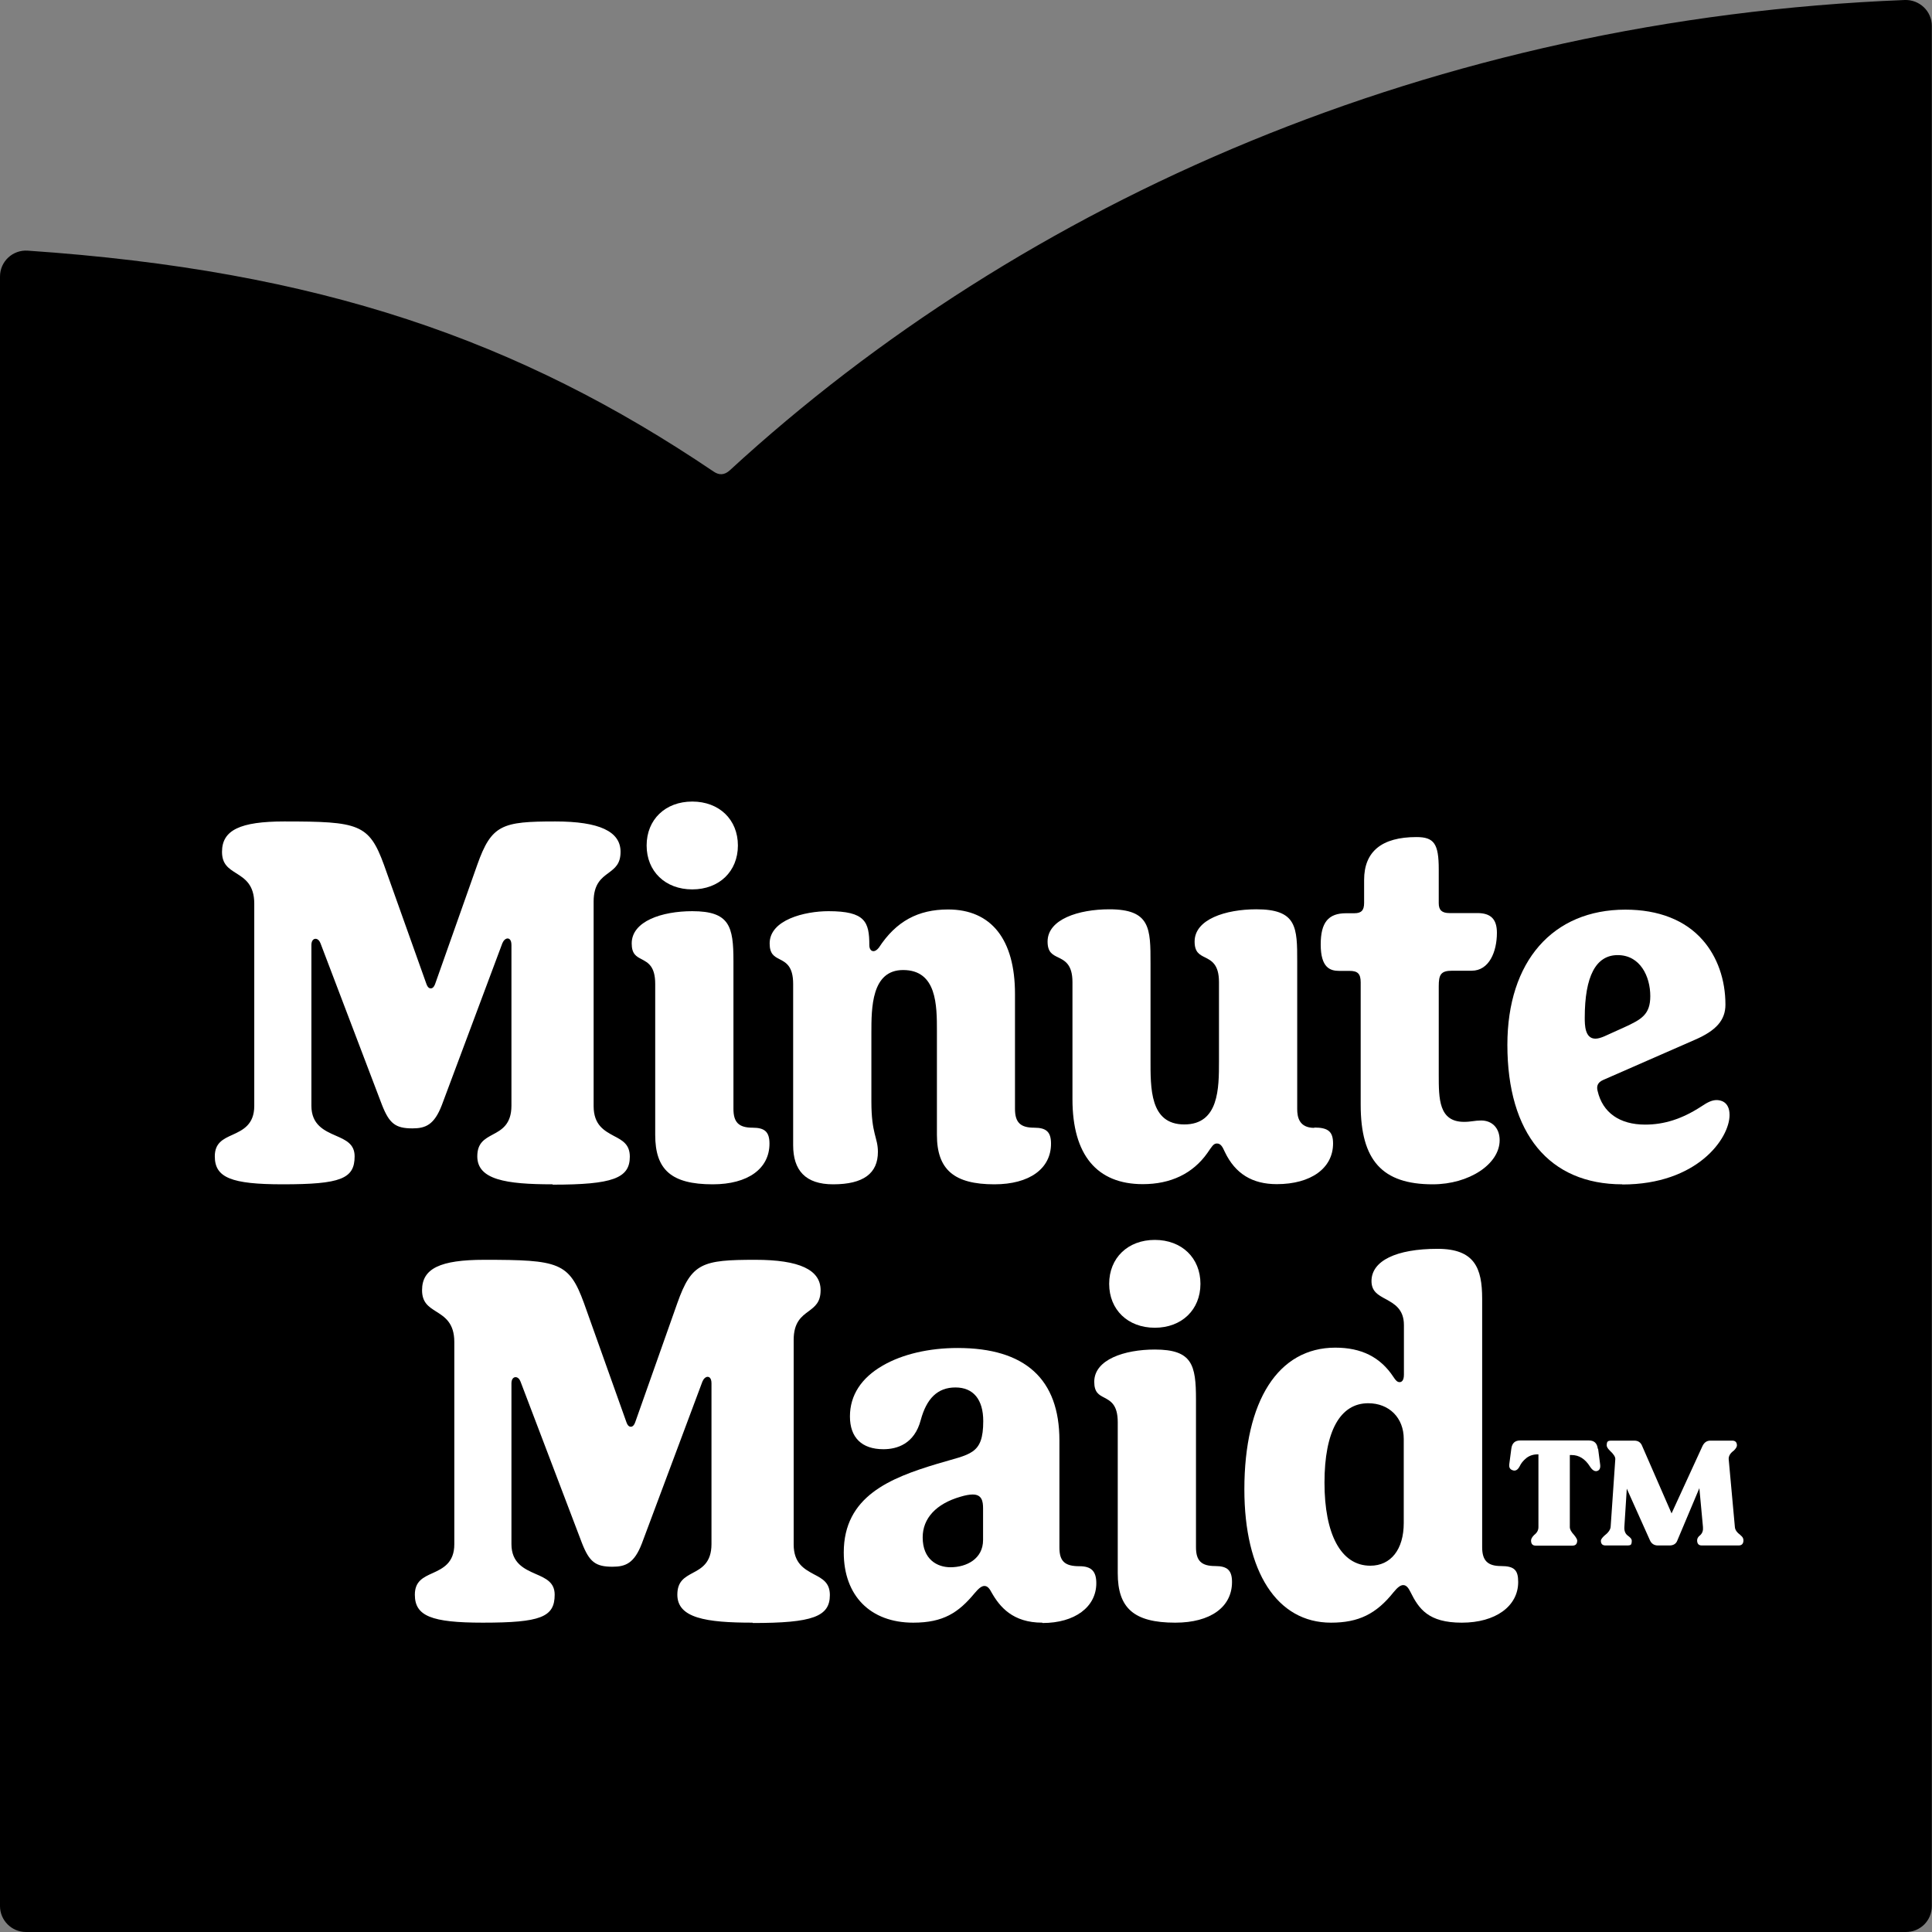 <?xml version="1.0" encoding="UTF-8"?>
<svg id="Layer_1" data-name="Layer 1" xmlns="http://www.w3.org/2000/svg" viewBox="0 0 112.61 112.61">
  <rect x="0" y="0" width="112.61" height="112.61" fill="#808080" stroke="none"/>
  <defs>
    <style>
      .cls-1 {
        fill: #fff;
      }
    </style>
  </defs>
  <path d="M1.62,14.61C.74,14.55,0,15.24,0,16.12v94.98c0,.83.68,1.51,1.51,1.51h109.58c.84,0,1.51-.67,1.51-1.51V1.51c0-.86-.72-1.54-1.58-1.51-27.48,1.09-51.41,11.72-68.49,27.42-.3.27-.61.29-.93.07C30.23,19.81,18.62,15.77,1.62,14.61"/>
  <g>
    <path class="cls-1" d="M40.35,51.84c-1.57,0-2.66-1.05-2.66-2.56s1.09-2.56,2.66-2.56,2.66,1.05,2.66,2.56-1.09,2.56-2.66,2.56"/>
    <path class="cls-1" d="M76.61,65.74c-.89,0-1-.63-1-1.1v-8.6c0-.97,0-1.74-.3-2.26-.31-.54-.95-.78-2.08-.78-1.79,0-3.6.58-3.6,1.88,0,.62.28.76.6.92.38.19.82.41.82,1.44v4.63c0,1.55,0,3.67-2.02,3.67s-1.97-2.12-1.97-3.82v-5.57c0-2.03,0-3.15-2.4-3.15-1.79,0-3.6.58-3.6,1.88,0,.62.28.76.61.92.39.19.84.41.84,1.44v6.83c0,3.24,1.42,4.95,4.1,4.95,1.62,0,2.91-.61,3.76-1.81.26-.37.35-.56.56-.56s.32.17.46.49c.61,1.28,1.61,1.88,3.03,1.88,1.99,0,3.28-.93,3.28-2.37,0-.69-.28-.93-1.1-.93"/>
    <path class="cls-1" d="M85.2,94.58c-1.94,0-2.5-.8-2.99-1.79-.1-.2-.22-.4-.42-.4-.16,0-.33.13-.56.41-1.01,1.27-2.04,1.78-3.65,1.78-3.15,0-5.05-2.97-5.05-7.77,0-5.17,1.98-8.26,5.3-8.26,1.51,0,2.62.54,3.39,1.71.13.2.22.3.36.3.11,0,.25-.08.25-.44v-2.89c0-.93-.57-1.24-1.06-1.51-.45-.24-.83-.45-.83-1.05,0-1.18,1.44-1.88,3.85-1.88,2.16,0,2.6,1.12,2.6,2.91v14.48c0,.78.32,1.1,1.1,1.1s1,.24,1,.93c0,1.41-1.32,2.37-3.28,2.37M79.75,81.79c-1.64,0-2.55,1.64-2.55,4.63s.95,4.84,2.67,4.84c1.2,0,1.95-.95,1.95-2.49v-4.9c0-1.23-.85-2.08-2.07-2.08"/>
    <path class="cls-1" d="M67.31,77.39c-1.57,0-2.66-1.05-2.66-2.56s1.09-2.56,2.66-2.56,2.66,1.05,2.66,2.56-1.09,2.56-2.66,2.56"/>
    <path class="cls-1" d="M68.5,94.58c-2.42,0-3.35-.86-3.35-2.88v-8.8c0-1.03-.42-1.24-.79-1.44-.31-.16-.58-.3-.58-.92,0-1.3,1.77-1.88,3.53-1.88,2.18,0,2.4.89,2.4,2.91v8.61c0,.79.31,1.1,1.12,1.1.71,0,.98.25.98.93,0,1.46-1.26,2.37-3.3,2.37"/>
    <path class="cls-1" d="M41.54,69.03c-2.42,0-3.35-.86-3.35-2.88v-8.8c0-1.03-.42-1.24-.79-1.44-.31-.16-.58-.3-.58-.92,0-1.3,1.77-1.88,3.53-1.88,2.18,0,2.4.89,2.4,2.91v8.61c0,.79.31,1.1,1.12,1.1.71,0,.98.25.98.93,0,1.46-1.26,2.37-3.3,2.37"/>
    <path class="cls-1" d="M60.75,94.58c-1.72,0-2.48-.92-2.96-1.77-.1-.19-.22-.37-.41-.37-.16,0-.33.13-.58.43-.93,1.12-1.81,1.71-3.57,1.71-2.5,0-4.05-1.57-4.05-4.09,0-3.27,2.69-4.34,5.45-5.17,1.92-.58,2.68-.51,2.68-2.49,0-1.26-.58-1.96-1.62-1.96s-1.68.64-2.02,1.89c-.37,1.41-1.39,1.71-2.18,1.71-1.26,0-1.95-.68-1.95-1.91s.66-2.25,1.92-2.97c1.14-.66,2.69-1.02,4.36-1.02,3.93,0,5.93,1.81,5.93,5.39v6.24c0,.8.31,1.09,1.17,1.09.69,0,.98.29.98.99,0,1.39-1.26,2.32-3.13,2.32M56.69,87.11c-.18,0-.41.04-.71.13-1.42.41-2.2,1.26-2.2,2.37,0,1.28.84,1.74,1.62,1.74.94,0,1.9-.49,1.9-1.59v-1.84c0-.42-.07-.81-.6-.81"/>
    <path class="cls-1" d="M94.56,69.03c-4.26,0-6.7-2.96-6.7-8.13,0-4.86,2.64-7.88,6.88-7.88,1.93,0,3.49.61,4.51,1.78.85.97,1.32,2.3,1.32,3.76,0,.89-.53,1.51-1.79,2.05l-5.32,2.33c-.41.17-.39.45-.34.65.29,1.26,1.28,1.96,2.77,1.96,1.11,0,2.15-.33,3.26-1.05.41-.28.66-.38.91-.38.18,0,.75.06.75.87,0,1.37-1.89,4.05-6.25,4.05M94.29,55.67c-1.27,0-1.92,1.23-1.92,3.65,0,.4,0,1.22.62,1.22.15,0,.32-.05.53-.14l1.15-.52c1-.46,1.52-.74,1.52-1.82,0-1.15-.59-2.39-1.9-2.39"/>
    <path class="cls-1" d="M32.2,69.03c-2.71,0-4.38-.27-4.38-1.63,0-.78.42-1.01.9-1.27.51-.27,1.09-.59,1.09-1.68v-9.37c0-.35-.17-.38-.22-.38-.12,0-.24.11-.31.28l-3.53,9.44c-.44,1.14-.94,1.35-1.71,1.35-.99,0-1.35-.28-1.78-1.38l-3.58-9.41c-.06-.16-.17-.26-.29-.26s-.24.11-.24.36v9.37c0,1.11.75,1.45,1.41,1.74.6.26,1.11.49,1.11,1.21,0,1.31-.82,1.63-4.19,1.63-3,0-3.96-.39-3.96-1.63,0-.78.48-1.01,1.04-1.26.59-.27,1.26-.59,1.26-1.68v-11.79c0-1.11-.56-1.46-1.05-1.77-.44-.28-.83-.52-.83-1.25,0-1.26,1.05-1.77,3.63-1.77,4.34,0,4.94.14,5.81,2.53l2.47,6.93c.08.23.18.27.26.27s.18-.05.26-.28l2.45-6.93c.83-2.34,1.45-2.52,4.55-2.52,2.56,0,3.8.58,3.8,1.77,0,.71-.33.95-.7,1.23-.41.3-.87.64-.87,1.67v11.92c0,1.11.63,1.44,1.18,1.74.5.26.93.49.93,1.21,0,1.26-1.01,1.63-4.49,1.63"/>
    <path class="cls-1" d="M43.86,94.58c-2.71,0-4.38-.27-4.38-1.63,0-.78.42-1.01.9-1.27.51-.27,1.09-.59,1.09-1.68v-9.37c0-.35-.17-.38-.22-.38-.12,0-.24.11-.31.28l-3.53,9.44c-.44,1.14-.94,1.35-1.71,1.35-.99,0-1.35-.28-1.78-1.38l-3.58-9.41c-.06-.16-.17-.26-.29-.26s-.24.11-.24.36v9.37c0,1.11.75,1.45,1.41,1.74.6.26,1.11.49,1.11,1.21,0,1.31-.82,1.63-4.19,1.63-3,0-3.96-.39-3.96-1.63,0-.78.48-1.01,1.04-1.26.59-.27,1.26-.59,1.26-1.68v-11.79c0-1.11-.56-1.46-1.05-1.77-.44-.28-.83-.52-.83-1.25,0-1.26,1.05-1.77,3.63-1.77,4.34,0,4.94.14,5.81,2.53l2.47,6.93c.08.23.18.27.26.27s.18-.05.26-.28l2.45-6.93c.83-2.34,1.45-2.52,4.55-2.52,2.56,0,3.8.58,3.8,1.77,0,.71-.33.95-.7,1.23-.41.3-.87.64-.87,1.67v11.92c0,1.11.63,1.44,1.18,1.74.5.26.93.49.93,1.21,0,1.26-1.01,1.63-4.49,1.63"/>
    <path class="cls-1" d="M57.96,69.03c-2.35,0-3.35-.86-3.35-2.88v-6.04c0-1.51,0-3.57-1.97-3.57-1.85,0-1.85,2.21-1.85,3.67v3.99c0,1.92.38,2.09.38,2.94,0,1.25-.84,1.89-2.61,1.89-1.62,0-2.33-.82-2.33-2.28v-9.4c0-1.03-.42-1.25-.79-1.44-.31-.16-.58-.3-.58-.92,0-1.38,2.05-1.88,3.43-1.88,2.14,0,2.38.62,2.38,1.98,0,.22.1.35.24.35.11,0,.22-.08.32-.21,1-1.53,2.28-2.22,4.03-2.22,2.52,0,3.9,1.75,3.9,4.92v6.7c0,.79.31,1.1,1.12,1.1.71,0,.98.25.98.93,0,1.46-1.26,2.37-3.3,2.37"/>
    <path class="cls-1" d="M83.51,69.03c-2.94,0-4.2-1.39-4.2-4.64v-7.13c0-.5-.17-.67-.65-.67h-.6c-.53,0-1.08-.18-1.08-1.54,0-1.28.44-1.82,1.48-1.82h.48c.41,0,.57-.17.57-.6v-1.34c0-1.66,1.03-2.5,3.05-2.5,1.03,0,1.3.39,1.3,1.88v1.98c0,.4.19.57.62.57h1.63c.79,0,1.14.36,1.14,1.15,0,1.1-.45,2.21-1.47,2.21h-1.14c-.67,0-.78.24-.78.91v5.15c0,1.41,0,2.75,1.48,2.75.4,0,.62-.08.99-.08.65,0,1.08.45,1.08,1.15,0,1.39-1.78,2.57-3.9,2.57"/>
    <path class="cls-1" d="M93.15,84.45l.12.93c.02.2-.04.32-.18.36s-.28-.05-.41-.25c-.28-.45-.64-.68-1.07-.68h-.11v4.2c0,.13.08.28.25.46.12.15.18.26.18.32,0,.2-.09.3-.28.3h-2.14c-.18,0-.27-.1-.27-.3,0-.09.06-.2.18-.32.17-.13.25-.28.25-.46v-4.24h-.04c-.26,0-.48.07-.67.22-.18.15-.31.31-.38.47-.12.23-.26.3-.43.23-.14-.05-.2-.16-.18-.34l.12-.91c.04-.32.21-.48.52-.48h4c.31,0,.48.16.52.48ZM101.44,89.48c.12.08.18.18.18.3,0,.2-.1.3-.28.3h-2.15c-.18,0-.27-.1-.27-.3,0-.11.06-.21.18-.3.13-.12.18-.28.16-.48l-.21-2.26-1.28,3.04c-.07.2-.23.3-.46.3h-.68c-.21,0-.37-.1-.46-.3l-1.35-3.01-.14,2.21c-.02.25.05.43.23.55.13.1.2.18.2.27,0,.12-.02.2-.05.23-.04.04-.11.05-.23.05h-1.25c-.18,0-.27-.09-.27-.28,0-.06.06-.15.18-.27.25-.19.38-.37.39-.55l.27-3.93c.01-.13-.1-.3-.32-.5-.12-.12-.18-.22-.18-.3,0-.12.02-.2.06-.23.04-.04.12-.05.22-.05h1.33c.23,0,.38.11.46.32l1.71,3.92,1.8-3.92c.1-.21.25-.32.46-.32h1.28c.18,0,.27.1.27.28,0,.08-.06.18-.18.3-.21.15-.31.32-.3.5l.36,3.95c.01.17.12.33.34.48Z"/>
  </g>
</svg>